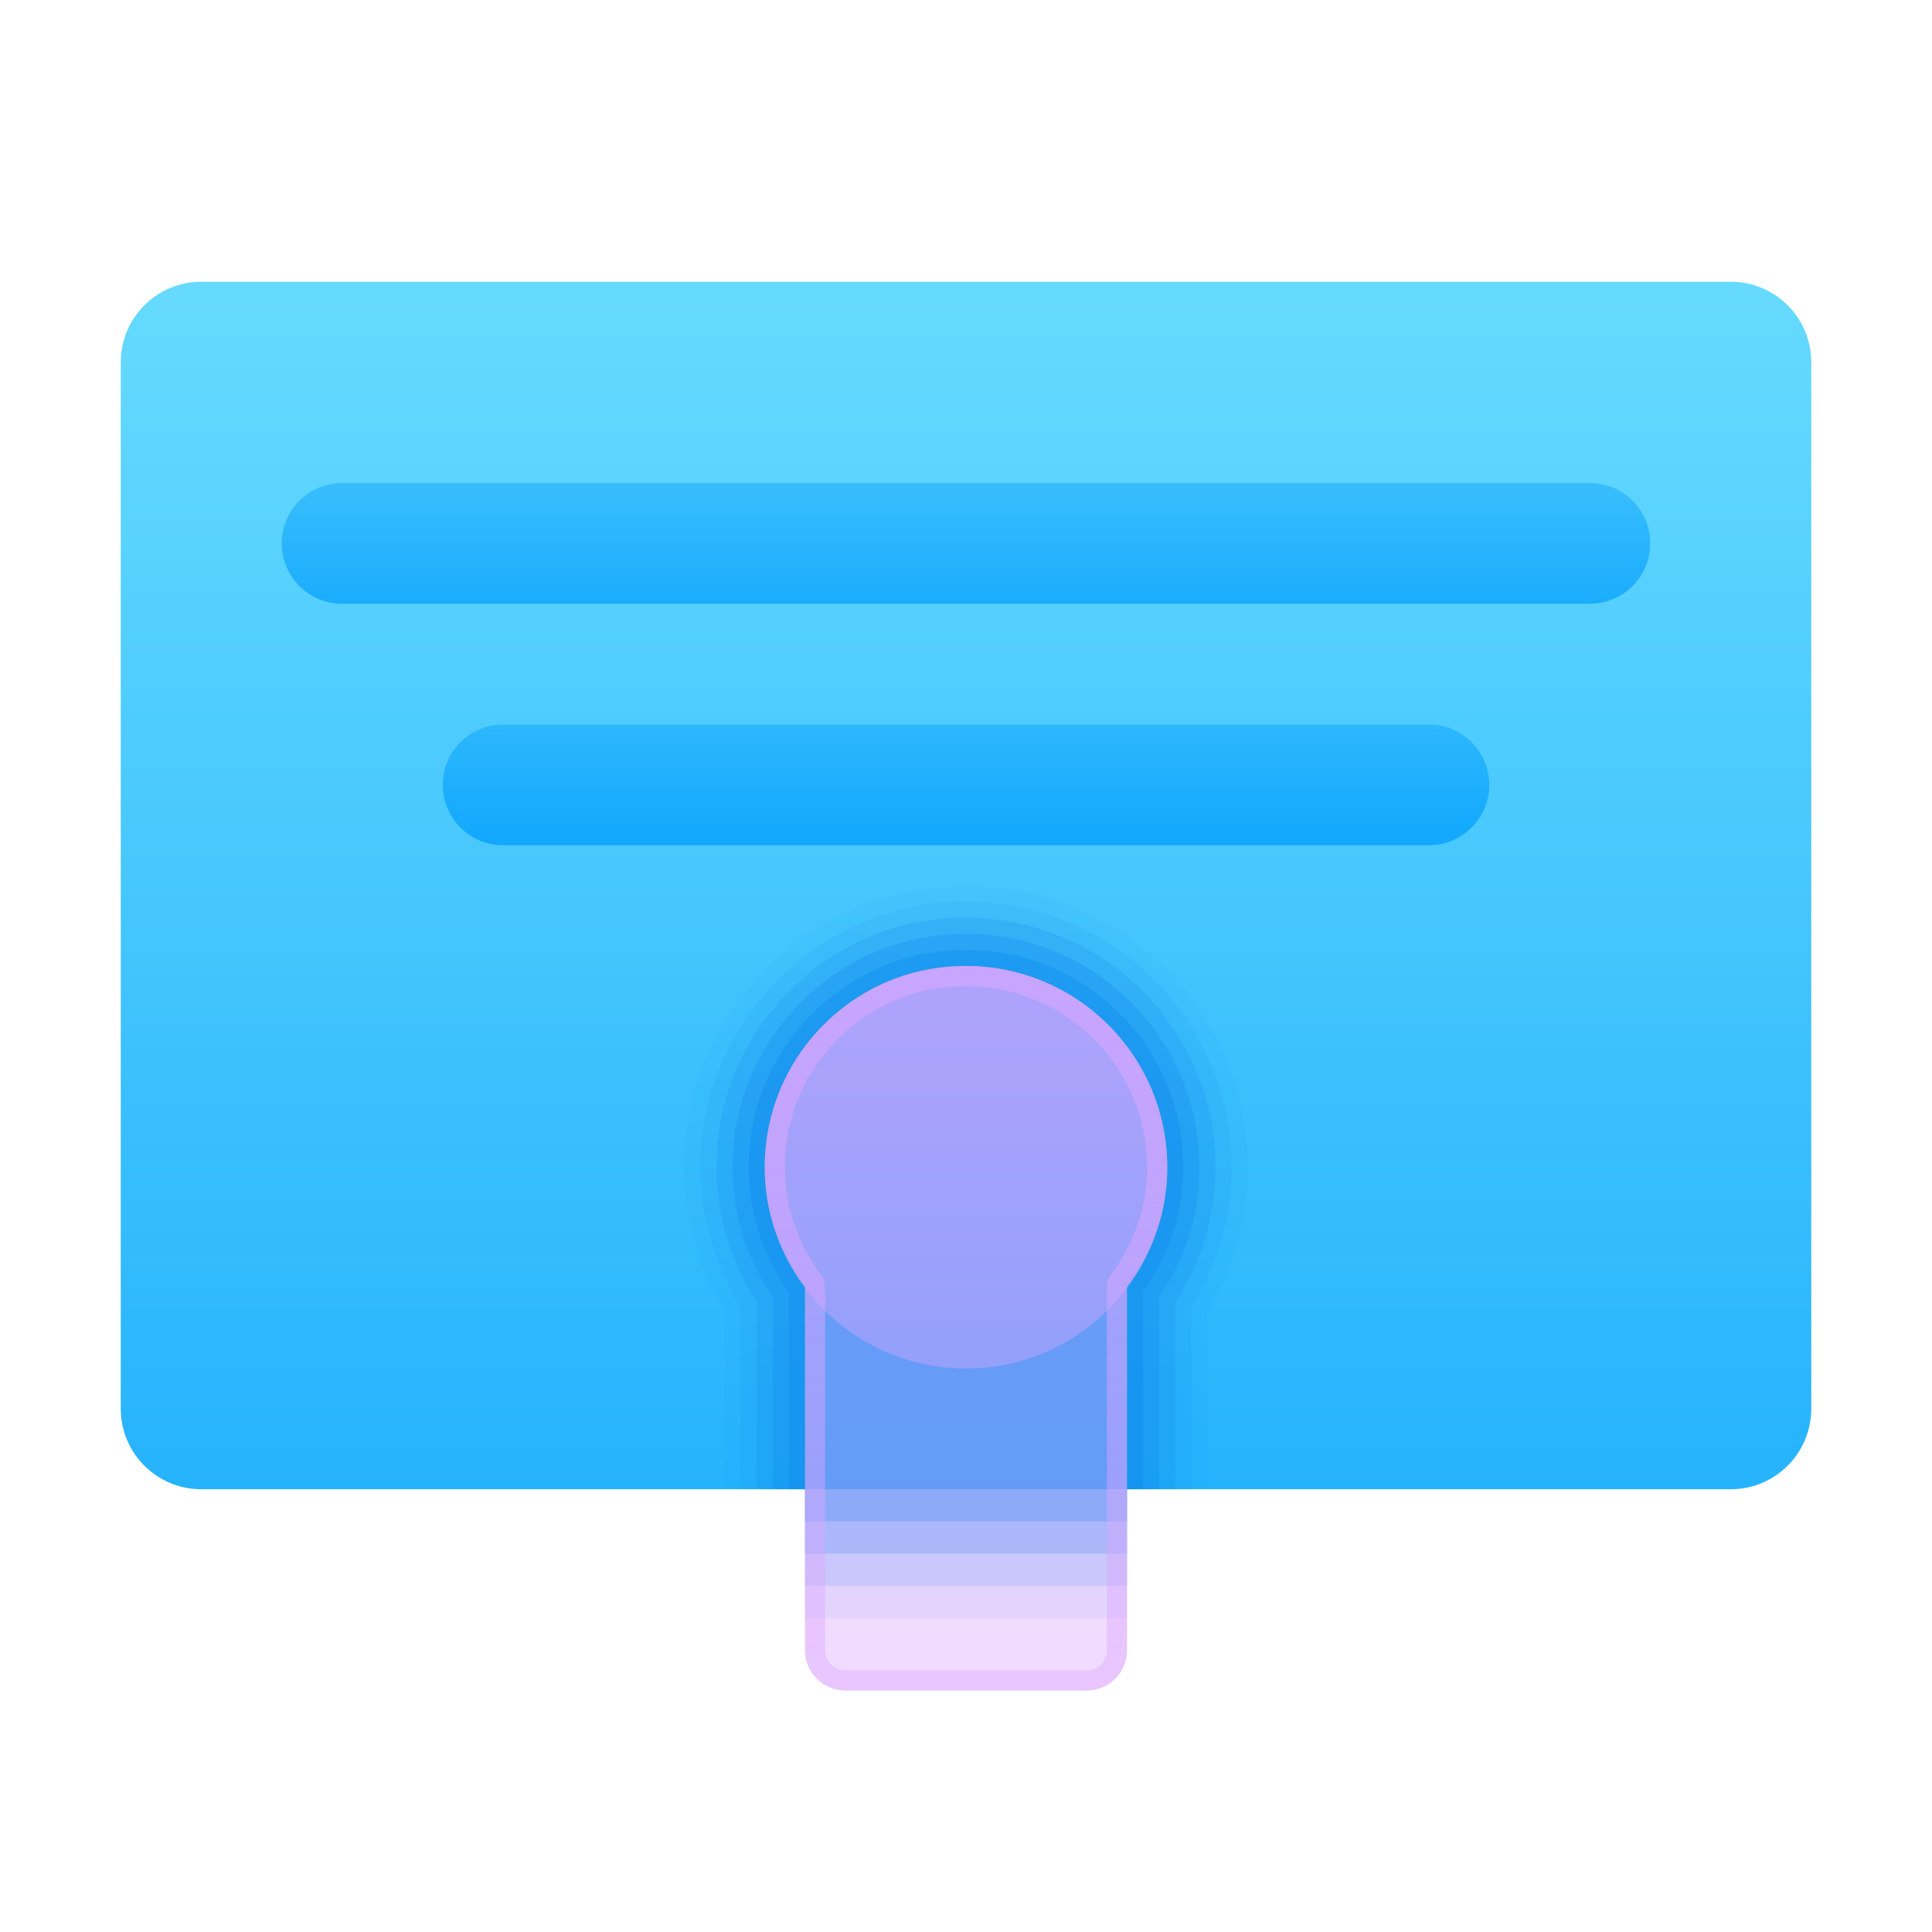 <svg xmlns="http://www.w3.org/2000/svg"  viewBox="0 0 48 48" width="48px" height="48px" baseProfile="basic"><path fill="#118bef" d="M29,29c0,1.12-0.38,2.14-1,2.97v8.23h-8v-8.23c-0.82-1.1-1.22-2.54-0.87-4.09	c0.42-1.88,1.95-3.4,3.84-3.78C26.18,23.46,29,25.9,29,29z" opacity=".1"/><path fill="#118bef" d="M29,29c0,1.12-0.38,2.14-1,2.97v7.43h-8v-7.43c-0.82-1.1-1.22-2.54-0.87-4.09	c0.42-1.88,1.95-3.4,3.84-3.78C26.18,23.46,29,25.9,29,29z" opacity=".2"/><path fill="#118bef" d="M29,29c0,1.12-0.38,2.14-1,2.97v6.63h-8v-6.63c-0.82-1.1-1.22-2.54-0.87-4.09	c0.42-1.88,1.95-3.4,3.84-3.78C26.18,23.46,29,25.9,29,29z" opacity=".3"/><path fill="#118bef" d="M29,29c0,1.12-0.38,2.14-1,2.97v5.83h-8v-5.83c-0.82-1.1-1.22-2.54-0.87-4.09	c0.42-1.88,1.95-3.4,3.84-3.78C26.18,23.46,29,25.9,29,29z" opacity=".4"/><linearGradient id="C9fLPy55NIEhFUWf4inVia" x1="24" x2="24" y1="-17.848" y2="54.691" gradientUnits="userSpaceOnUse"><stop offset="0" stop-color="#97f8ff"/><stop offset=".325" stop-color="#69dcfe"/><stop offset="1" stop-color="#009cfc"/></linearGradient><path fill="url(#C9fLPy55NIEhFUWf4inVia)" d="M43,37H5c-1.105,0-2-0.895-2-2V9c0-1.105,0.895-2,2-2h38c1.105,0,2,0.895,2,2v26	C45,36.105,44.105,37,43,37z"/><linearGradient id="C9fLPy55NIEhFUWf4inVib" x1="24" x2="24" y1="17.721" y2="2.575" gradientUnits="userSpaceOnUse"><stop offset="0" stop-color="#009cfc"/><stop offset=".59" stop-color="#58d1fe"/><stop offset="1" stop-color="#97f8ff"/></linearGradient><path fill="url(#C9fLPy55NIEhFUWf4inVib)" d="M8.5,15h31c0.828,0,1.5-0.672,1.5-1.5v0c0-0.828-0.672-1.5-1.5-1.5h-31	C7.672,12,7,12.672,7,13.5v0C7,14.328,7.672,15,8.5,15z"/><linearGradient id="C9fLPy55NIEhFUWf4inVic" x1="24" x2="24" y1="24.507" y2="9.362" gradientUnits="userSpaceOnUse"><stop offset="0" stop-color="#009cfc"/><stop offset=".125" stop-color="#07a0fc"/><stop offset=".31" stop-color="#1badfd"/><stop offset=".532" stop-color="#3cc1fd"/><stop offset=".781" stop-color="#69dcfe"/><stop offset="1" stop-color="#97f8ff"/></linearGradient><path fill="url(#C9fLPy55NIEhFUWf4inVic)" d="M12.5,21h23c0.828,0,1.5-0.672,1.5-1.5v0c0-0.828-0.672-1.5-1.5-1.5h-23	c-0.828,0-1.5,0.672-1.5,1.5v0C11,20.328,11.672,21,12.5,21z"/><path fill="#118bef" d="M31,29c0,1.25-0.34,2.49-1,3.58V37H18v-4.42c-0.93-1.54-1.22-3.36-0.83-5.13	c0.59-2.65,2.77-4.78,5.41-5.31C23.06,22.05,23.53,22,24,22C27.86,22,31,25.14,31,29z" opacity=".05"/><path fill="#118bef" d="M30.6,29c0,1.22-0.34,2.41-1,3.46V37H18.4v-4.54c-0.92-1.47-1.22-3.22-0.84-4.92	c0.56-2.5,2.61-4.51,5.1-5.01c0.45-0.09,0.9-0.13,1.34-0.13C27.64,22.4,30.6,25.36,30.6,29z" opacity=".1"/><path fill="#118bef" d="M30.2,29c0,1.18-0.34,2.34-1,3.35V37H18.8v-4.65c-0.91-1.41-1.21-3.08-0.85-4.73	c0.53-2.34,2.45-4.23,4.79-4.7c0.42-0.08,0.84-0.12,1.26-0.12C27.42,22.8,30.2,25.58,30.2,29z" opacity=".2"/><path fill="#118bef" d="M29.8,29c0,1.15-0.34,2.26-1,3.23V37h-9.6v-4.77c-0.91-1.34-1.21-2.94-0.86-4.52	c0.49-2.19,2.29-3.96,4.48-4.39c0.39-0.08,0.79-0.12,1.18-0.12C27.2,23.2,29.8,25.8,29.8,29z" opacity=".3"/><path fill="#118bef" d="M29.4,29c0,1.11-0.35,2.18-1,3.1V37h-8.8v-4.9c-0.9-1.26-1.2-2.79-0.87-4.3	c0.46-2.04,2.13-3.68,4.16-4.09c0.37-0.07,0.74-0.11,1.11-0.11C26.98,23.6,29.4,26.02,29.4,29z" opacity=".4"/><linearGradient id="C9fLPy55NIEhFUWf4inVid" x1="24" x2="24" y1="-.513" y2="22.479" gradientUnits="userSpaceOnUse"><stop offset="0" stop-color="#daa6ff" stop-opacity=".6"/><stop offset="1" stop-color="#dca6ff" stop-opacity=".4"/></linearGradient><path fill="url(#C9fLPy55NIEhFUWf4inVid)" d="M29,29c0-3.097-2.816-5.537-6.028-4.898c-1.894,0.377-3.426,1.896-3.847,3.78	c-0.347,1.551,0.053,2.986,0.875,4.09V41c0,0.552,0.448,1,1,1h6c0.552,0,1-0.448,1-1v-9.027C28.62,31.14,29,30.118,29,29z"/><linearGradient id="C9fLPy55NIEhFUWf4inVie" x1="24" x2="24" y1="24" y2="42" gradientUnits="userSpaceOnUse"><stop offset="0" stop-color="#daa6ff" stop-opacity=".6"/><stop offset="1" stop-color="#dca6ff" stop-opacity=".4"/></linearGradient><path fill="url(#C9fLPy55NIEhFUWf4inVie)" d="M24,24.5c2.481,0,4.5,2.019,4.5,4.5c0,0.958-0.312,1.882-0.901,2.674	c-0.064,0.086-0.099,0.191-0.099,0.299V41c0,0.276-0.224,0.5-0.5,0.5h-6c-0.276,0-0.5-0.224-0.5-0.5v-9.027	c0-0.108-0.035-0.212-0.099-0.299c-0.799-1.073-1.079-2.38-0.788-3.682c0.379-1.697,1.768-3.063,3.457-3.399	C23.379,24.531,23.692,24.5,24,24.5 M24,24c-0.336,0-0.68,0.033-1.028,0.102c-1.894,0.377-3.426,1.896-3.847,3.78	c-0.347,1.552,0.053,2.986,0.875,4.09V41c0,0.552,0.448,1,1,1h6c0.552,0,1-0.448,1-1v-9.027c0.62-0.833,1-1.854,1-2.973	C29,26.239,26.761,24,24,24L24,24z"/><linearGradient id="C9fLPy55NIEhFUWf4inVif" x1="24" x2="24" y1="25.208" y2="33.082" gradientUnits="userSpaceOnUse"><stop offset="0" stop-color="#daa6ff" stop-opacity=".6"/><stop offset="1" stop-color="#dca6ff" stop-opacity=".4"/></linearGradient><circle cx="24" cy="29" r="5" fill="url(#C9fLPy55NIEhFUWf4inVif)"/></svg>
